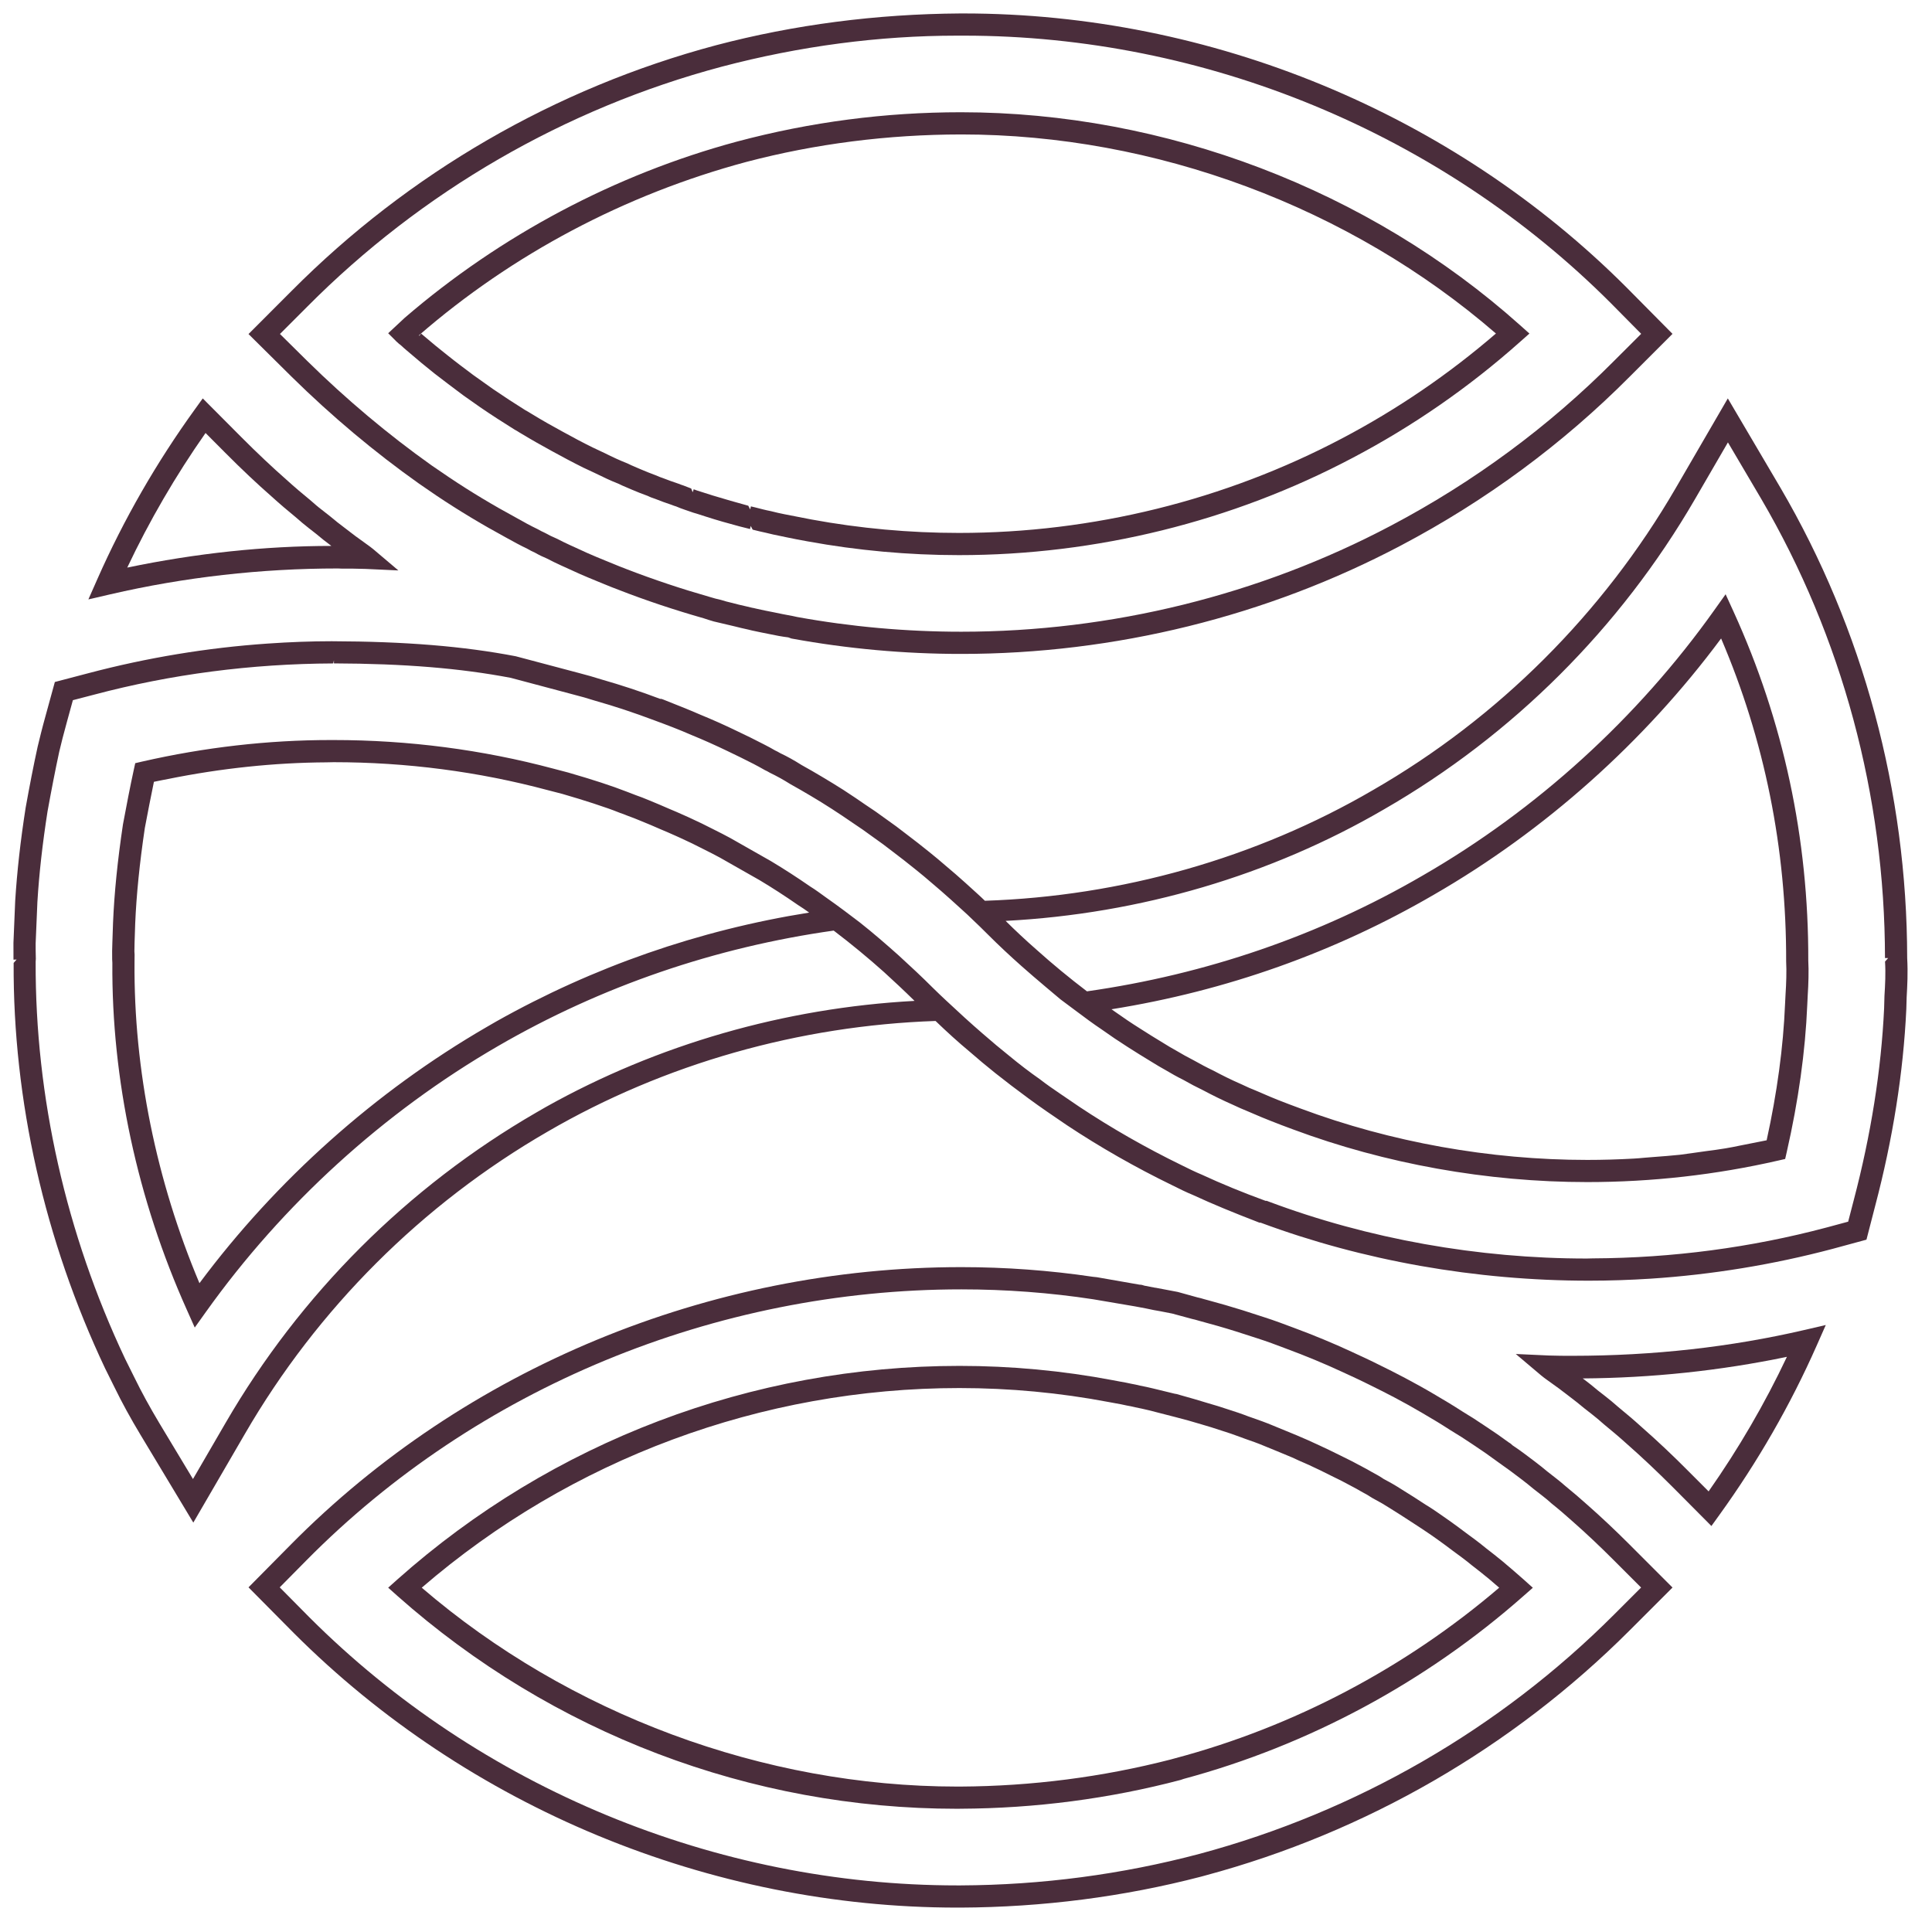 <?xml version="1.0" encoding="UTF-8"?><svg version="1.1" width="51px" height="51px" viewBox="0 0 51.0 51.0" xmlns="http://www.w3.org/2000/svg" xmlns:xlink="http://www.w3.org/1999/xlink"><defs><clipPath id="i0"><path d="M1440,0 L1440,5779 L0,5779 L0,0 L1440,0 Z"></path></clipPath><clipPath id="i1"><path d="M37.59,0 L37.59,16.906 L0,16.906 L0,0 L37.59,0 Z"></path></clipPath><clipPath id="i2"><path d="M18.88,0 C25.406,0 31.782,2.636 36.374,7.23 L37.59,8.458 L36.466,9.582 C34.698,11.361 32.664,12.863 30.422,14.044 C26.877,15.916 22.862,16.907 18.813,16.907 C17.317,16.907 15.816,16.771 14.353,16.504 L14.328,16.499 L14.248,16.47 C14.081,16.45 13.908,16.417 13.75,16.383 C13.602,16.355 13.448,16.322 13.293,16.289 L13.195,16.265 C13.059,16.236 12.945,16.208 12.83,16.179 L12.279,16.049 C12.184,16.021 12.098,15.995 12.012,15.965 C11.638,15.859 11.261,15.742 10.884,15.617 C10.505,15.49 10.127,15.355 9.757,15.21 C9.65,15.171 9.541,15.126 9.43,15.081 L9.203,14.988 C9.05,14.927 8.9,14.862 8.751,14.798 L8.255,14.573 C8.124,14.512 8.001,14.455 7.878,14.389 C7.784,14.351 7.667,14.295 7.55,14.228 C7.505,14.211 7.435,14.174 7.36,14.131 C7.18,14.046 6.989,13.941 6.794,13.833 C6.155,13.486 5.557,13.126 4.968,12.732 L4.5,12.411 C3.33,11.582 2.2,10.635 1.141,9.593 L0,8.463 L1.135,7.327 C4.229,4.213 8.103,1.97 12.339,0.84 C14.4,0.297 16.571,0.014 18.793,0 Z M18.889,0.586 L18.705,0.586 C16.645,0.586 14.554,0.862 12.489,1.406 C8.354,2.509 4.571,4.7 1.55,7.741 L0.83,8.461 L1.552,9.175 C2.587,10.193 3.691,11.119 4.834,11.931 L5.296,12.246 C5.865,12.627 6.448,12.978 7.077,13.318 C7.264,13.424 7.443,13.523 7.63,13.612 C7.703,13.653 7.754,13.68 7.81,13.704 C7.933,13.772 8.028,13.818 8.129,13.86 C8.263,13.93 8.373,13.981 8.482,14.032 L8.939,14.241 C9.097,14.309 9.256,14.379 9.421,14.444 L9.612,14.522 C9.728,14.57 9.845,14.618 9.965,14.663 C10.331,14.805 10.7,14.937 11.068,15.06 C11.437,15.184 11.807,15.297 12.176,15.403 C12.279,15.434 12.372,15.461 12.471,15.481 C12.575,15.514 12.653,15.535 12.727,15.551 C12.877,15.592 13.009,15.622 13.141,15.652 L13.296,15.689 C13.307,15.689 13.355,15.7 13.399,15.711 C13.565,15.748 13.714,15.78 13.86,15.807 C14.028,15.844 14.197,15.875 14.368,15.907 L14.488,15.933 C15.897,16.189 17.358,16.321 18.815,16.321 C22.769,16.321 26.687,15.354 30.148,13.526 C32.338,12.372 34.323,10.907 36.051,9.168 L36.763,8.457 L35.96,7.645 C31.477,3.159 25.254,0.586 18.889,0.586 Z"></path></clipPath><clipPath id="i3"><path d="M15.117,0 C20.511,0 25.887,2.05 29.881,5.623 L30.126,5.842 L29.88,6.06 C28.534,7.259 27.046,8.29 25.454,9.126 C22.279,10.804 18.687,11.691 15.067,11.691 C13.73,11.691 12.386,11.568 11.073,11.328 C10.882,11.295 10.694,11.257 10.515,11.22 L10.377,11.191 C10.233,11.162 10.1,11.135 9.971,11.101 C9.864,11.079 9.742,11.049 9.622,11.019 L9.57,10.921 L9.552,11.002 L9.266,10.93 C8.97,10.85 8.685,10.771 8.395,10.677 L8.149,10.598 C8.092,10.584 8.026,10.561 7.958,10.537 L7.813,10.487 C7.745,10.464 7.671,10.436 7.6,10.405 C7.579,10.401 7.526,10.381 7.472,10.36 C7.336,10.315 7.188,10.262 7.044,10.204 C6.994,10.188 6.924,10.164 6.855,10.129 C6.715,10.078 6.57,10.023 6.426,9.96 L6.289,9.901 C6.218,9.872 6.147,9.841 6.078,9.806 C5.887,9.732 5.671,9.63 5.461,9.526 L5.149,9.38 C4.873,9.243 4.592,9.093 4.321,8.944 C4.056,8.799 3.78,8.644 3.518,8.485 L3.461,8.451 C3.418,8.424 3.38,8.399 3.336,8.377 C3.014,8.177 2.72,7.986 2.427,7.786 L1.985,7.475 C1.699,7.261 1.457,7.079 1.219,6.894 C0.984,6.706 0.773,6.533 0.567,6.354 L0.494,6.292 C0.439,6.245 0.383,6.198 0.335,6.151 C0.312,6.136 0.262,6.095 0.216,6.05 L0,5.834 L0.436,5.427 C2.964,3.25 5.993,1.641 9.205,0.775 C11.155,0.255 13.124,0 15.117,0 Z M15.131,0.586 C13.187,0.588 11.279,0.832 9.46,1.31 C6.252,2.17 3.281,3.746 0.814,5.887 L0.817,5.906 L0.87,5.843 L0.949,5.91 C1.149,6.081 1.353,6.249 1.561,6.412 C1.799,6.603 2.024,6.77 2.249,6.939 L2.761,7.303 C3.044,7.497 3.331,7.684 3.622,7.866 C3.658,7.883 3.714,7.918 3.771,7.953 C4.076,8.14 4.343,8.289 4.602,8.43 C4.867,8.576 5.139,8.722 5.407,8.853 L5.717,8.999 C5.916,9.099 6.116,9.192 6.32,9.272 C6.397,9.311 6.453,9.334 6.507,9.357 L6.632,9.411 C6.794,9.482 6.927,9.532 7.059,9.582 C7.156,9.625 7.199,9.639 7.243,9.654 C7.394,9.713 7.531,9.762 7.664,9.806 C7.719,9.827 7.755,9.842 7.794,9.853 C7.871,9.884 7.937,9.909 7.999,9.932 L8.038,10.031 L8.065,9.953 L8.147,9.983 L8.575,10.119 C8.886,10.214 9.191,10.3 9.506,10.387 L9.556,10.485 L9.575,10.404 L9.696,10.433 C9.836,10.469 9.966,10.504 10.103,10.53 C10.231,10.564 10.346,10.588 10.459,10.611 L11.173,10.75 C12.454,10.986 13.762,11.105 15.067,11.105 C18.591,11.105 22.088,10.241 25.182,8.608 C26.632,7.845 27.997,6.915 29.242,5.841 C25.384,2.501 20.246,0.586 15.131,0.586 Z"></path></clipPath><clipPath id="i4"><path d="M37.59,0 L37.59,16.906 L0,16.906 L0,0 L37.59,0 Z"></path></clipPath><clipPath id="i5"><path d="M18.813,0 C19.981,0 21.151,0.086 22.289,0.255 L22.394,0.266 C22.394,0.266 23.518,0.463 23.521,0.463 C23.571,0.463 23.618,0.477 23.648,0.489 L23.917,0.541 L23.96,0.547 L24.53,0.655 L25.046,0.798 C25.102,0.811 25.171,0.827 25.235,0.848 L25.331,0.874 C25.637,0.957 25.939,1.043 26.241,1.138 L26.814,1.323 C27.078,1.408 27.332,1.502 27.59,1.6 C28.114,1.794 28.63,2.007 29.121,2.235 L29.329,2.332 C29.447,2.384 29.568,2.444 29.688,2.501 L29.827,2.57 C30.059,2.681 30.292,2.802 30.525,2.924 C30.784,3.061 31.038,3.201 31.291,3.351 C31.538,3.496 31.791,3.646 32.035,3.805 C32.237,3.926 32.445,4.059 32.652,4.2 C32.859,4.335 33.07,4.482 33.276,4.633 C33.314,4.652 33.347,4.685 33.367,4.704 C33.543,4.821 33.755,4.977 33.962,5.137 C34.073,5.22 34.178,5.306 34.288,5.397 L34.535,5.59 C34.613,5.649 34.689,5.716 34.765,5.781 C34.962,5.941 35.155,6.107 35.348,6.28 C35.698,6.588 36.072,6.939 36.456,7.323 L37.59,8.458 L36.46,9.588 C33.364,12.685 29.49,14.922 25.261,16.058 L25.144,16.09 C23.096,16.623 20.96,16.897 18.798,16.907 L18.71,16.907 C12.184,16.907 5.799,14.264 1.192,9.656 L0,8.453 L1.112,7.329 C5.714,2.672 12.166,0 18.813,0 Z M18.819,0.587 C12.323,0.587 6.02,3.195 1.528,7.741 L0.824,8.453 L1.606,9.243 C6.104,13.741 12.338,16.321 18.71,16.321 L18.795,16.321 C20.931,16.312 23.055,16.032 25.106,15.488 C29.244,14.376 33.028,12.193 36.046,9.173 L36.761,8.458 L36.046,7.743 C35.673,7.369 35.307,7.024 34.959,6.718 C34.771,6.549 34.586,6.39 34.396,6.238 C34.319,6.169 34.25,6.109 34.176,6.053 L33.921,5.854 C33.812,5.764 33.714,5.683 33.607,5.603 C33.405,5.447 33.201,5.298 32.994,5.153 C32.743,4.968 32.535,4.823 32.327,4.687 C32.125,4.549 31.927,4.424 31.724,4.302 C31.478,4.141 31.233,3.996 30.994,3.856 C30.747,3.71 30.502,3.574 30.253,3.442 C30.027,3.325 29.799,3.207 29.572,3.097 L29.484,3.054 C29.352,2.99 29.22,2.925 29.086,2.865 L28.874,2.767 C28.4,2.547 27.899,2.339 27.384,2.149 C27.133,2.053 26.889,1.962 26.636,1.881 L26.065,1.697 C25.747,1.597 25.428,1.506 25.105,1.42 C25.006,1.39 24.955,1.378 24.905,1.367 L24.384,1.226 L24.068,1.164 L23.898,1.134 L23.677,1.088 L23.4,1.036 L22.3,0.849 C21.162,0.675 19.99,0.587 18.819,0.587 Z"></path></clipPath><clipPath id="i6"><path d="M45.255,0 L46.644,2.358 C48.828,6.092 49.985,10.385 49.99,14.774 C50.012,15.175 49.993,15.496 49.976,15.807 L49.967,16.121 C49.888,17.798 49.612,19.544 49.146,21.312 L48.915,22.207 L48.017,22.451 C46.448,22.867 44.833,23.131 43.214,23.237 C42.68,23.271 42.134,23.29 41.591,23.29 C38.593,23.29 35.617,22.76 32.921,21.758 L32.89,21.758 L32.85,21.742 C32.221,21.5 31.664,21.272 31.137,21.028 C30.958,20.955 30.772,20.862 30.587,20.77 C29.608,20.294 28.678,19.762 27.805,19.183 L27.281,18.825 C27.121,18.716 26.965,18.602 26.809,18.489 C26.472,18.241 26.197,18.032 25.922,17.813 C25.687,17.626 25.458,17.434 25.238,17.242 C24.944,16.998 24.647,16.728 24.341,16.434 C20.751,16.557 17.187,17.56 14.096,19.358 C10.786,21.271 8.024,24.03 6.109,27.335 L4.748,29.676 L3.354,27.359 C3.089,26.919 2.863,26.506 2.664,26.097 L2.42,25.606 C0.821,22.226 -0.013,18.524 0.005,14.902 L0.083,14.812 L0.001,14.816 L0,14.373 L0.046,13.265 C0.095,12.485 0.185,11.68 0.322,10.804 C0.425,10.232 0.527,9.703 0.639,9.193 L0.728,8.83 C0.765,8.68 0.808,8.525 0.85,8.371 L1.093,7.486 L1.981,7.253 C3.529,6.844 5.119,6.581 6.706,6.472 C7.29,6.431 7.86,6.41 8.401,6.41 C10.355,6.416 11.88,6.542 13.261,6.807 L14.928,7.249 C15.128,7.301 15.328,7.357 15.522,7.419 C16.037,7.566 16.56,7.738 17.073,7.932 L17.104,7.932 L17.146,7.946 C17.487,8.084 17.807,8.206 18.128,8.347 C18.455,8.481 18.779,8.625 19.108,8.785 C19.34,8.895 19.573,9.008 19.806,9.13 C19.909,9.183 20.011,9.236 20.108,9.294 C20.138,9.306 20.189,9.334 20.246,9.367 C20.413,9.445 20.612,9.555 20.809,9.68 C20.982,9.774 21.164,9.882 21.347,9.99 C21.535,10.102 21.727,10.219 21.909,10.335 L22.234,10.55 L22.482,10.72 C22.663,10.837 22.853,10.97 23.037,11.106 C23.214,11.229 23.393,11.362 23.574,11.504 C23.772,11.655 23.972,11.808 24.173,11.972 C24.323,12.094 24.473,12.216 24.623,12.348 C24.791,12.487 24.959,12.636 25.127,12.786 L25.439,13.069 C25.51,13.132 25.576,13.196 25.644,13.261 C29.236,13.143 32.8,12.14 35.89,10.338 C39.196,8.435 41.959,5.677 43.882,2.364 L45.255,0 Z M45.258,1.161 L44.389,2.658 C42.415,6.06 39.577,8.891 36.184,10.845 C33.191,12.59 29.74,13.607 26.191,13.792 C26.455,14.054 26.729,14.31 27.008,14.554 C27.428,14.931 27.875,15.3 28.338,15.652 C31.472,15.206 34.474,14.182 37.2,12.595 C40.213,10.858 42.877,8.434 44.902,5.584 L45.197,5.17 L45.408,5.632 C46.725,8.522 47.388,11.62 47.379,14.839 C47.395,15.105 47.383,15.483 47.365,15.746 L47.352,16.014 C47.301,17.237 47.119,18.543 46.81,19.897 L46.769,20.077 L46.59,20.118 C44.948,20.495 43.25,20.687 41.544,20.687 C38.901,20.687 36.216,20.205 33.777,19.296 C33.573,19.222 33.378,19.147 33.177,19.067 C33.02,19.007 32.862,18.939 32.707,18.872 L32.578,18.817 C32.456,18.77 32.324,18.708 32.196,18.649 C31.897,18.517 31.65,18.394 31.409,18.266 C31.232,18.181 31.051,18.086 30.875,17.985 C30.717,17.908 30.559,17.817 30.396,17.721 C30.293,17.665 30.178,17.596 30.065,17.526 C29.825,17.382 29.62,17.252 29.415,17.122 C29.185,16.976 28.955,16.821 28.724,16.656 C28.501,16.507 28.28,16.343 28.054,16.173 L27.641,15.865 C27.637,15.861 26.955,15.293 26.618,14.992 C26.312,14.721 26.008,14.437 25.718,14.147 C25.577,14.007 25.441,13.871 25.31,13.75 C25.222,13.662 25.141,13.589 25.057,13.513 L24.736,13.222 C24.574,13.078 24.411,12.933 24.242,12.792 C24.105,12.672 23.973,12.564 23.84,12.456 C23.607,12.266 23.411,12.116 23.214,11.966 C23.041,11.83 22.87,11.704 22.695,11.582 C22.513,11.447 22.333,11.322 22.154,11.204 C21.968,11.075 21.787,10.955 21.605,10.837 C21.415,10.714 21.229,10.6 21.047,10.492 C20.871,10.388 20.694,10.284 20.512,10.184 C20.32,10.063 20.142,9.966 19.97,9.883 C19.91,9.848 19.877,9.83 19.836,9.812 C19.719,9.745 19.628,9.696 19.536,9.648 C19.308,9.53 19.081,9.421 18.853,9.311 C18.534,9.158 18.222,9.017 17.9,8.886 C17.572,8.742 17.249,8.62 16.918,8.498 C16.387,8.298 15.866,8.125 15.353,7.98 C15.161,7.919 14.972,7.864 14.779,7.816 L13.13,7.377 C11.801,7.123 10.316,7.001 8.46,6.995 L8.46,6.913 L8.44,6.996 C6.272,7.005 4.158,7.282 2.13,7.82 L1.569,7.966 L1.415,8.526 C1.365,8.711 1.329,8.842 1.296,8.971 L1.209,9.325 C1.102,9.821 1.001,10.342 0.9,10.901 C0.767,11.753 0.678,12.536 0.632,13.294 L0.586,14.386 C0.586,14.508 0.586,14.652 0.591,14.792 L0.586,14.872 C0.573,18.439 1.388,22.053 2.947,25.351 L3.189,25.838 C3.383,26.235 3.601,26.633 3.855,27.057 L4.739,28.526 L5.601,27.042 C7.569,23.649 10.404,20.816 13.801,18.851 L14.056,18.704 C16.996,17.058 20.353,16.089 23.787,15.904 C23.5,15.622 23.236,15.376 22.979,15.142 C22.569,14.775 22.123,14.406 21.652,14.048 C18.529,14.489 15.525,15.511 12.786,17.1 C9.772,18.847 7.109,21.272 5.083,24.111 L4.786,24.527 L4.578,24.061 C3.269,21.145 2.589,17.977 2.611,14.898 L2.606,14.806 C2.602,14.658 2.606,14.512 2.611,14.368 L2.629,13.838 C2.662,13.056 2.747,12.208 2.891,11.244 C2.985,10.741 3.082,10.236 3.175,9.811 L3.215,9.629 L3.396,9.587 C5.049,9.209 6.723,9.018 8.371,9.018 L8.451,9.018 C10.425,9.018 12.378,9.272 14.255,9.774 L14.64,9.875 C15.295,10.064 15.788,10.225 16.194,10.383 C16.3,10.422 16.368,10.448 16.43,10.474 C16.534,10.511 16.655,10.555 16.777,10.608 C16.957,10.681 17.139,10.759 17.322,10.839 C17.436,10.885 17.558,10.94 17.678,10.993 L17.83,11.061 C18.059,11.166 18.275,11.269 18.492,11.382 C18.635,11.452 18.781,11.529 18.927,11.607 L19.995,12.214 C20.342,12.422 20.69,12.647 21.032,12.884 C21.168,12.968 21.308,13.071 21.447,13.172 C21.621,13.296 21.784,13.411 21.937,13.527 L22.347,13.837 C22.701,14.117 23.035,14.407 23.372,14.708 C23.676,14.985 23.989,15.278 24.273,15.562 C24.407,15.694 24.512,15.793 24.618,15.892 C24.974,16.226 25.272,16.497 25.582,16.765 C25.837,16.987 26.06,17.174 26.288,17.356 C26.557,17.578 26.828,17.786 27.099,17.975 C27.271,18.109 27.441,18.226 27.612,18.342 L28.132,18.696 C28.982,19.261 29.89,19.78 30.83,20.238 C31.011,20.328 31.189,20.416 31.372,20.492 C31.89,20.732 32.438,20.957 33.052,21.182 L33.084,21.182 L33.131,21.2 C35.765,22.188 38.669,22.705 41.53,22.705 L41.697,22.701 C43.789,22.691 45.865,22.417 47.865,21.885 L48.432,21.732 L48.579,21.165 C49.034,19.435 49.304,17.732 49.381,16.101 L49.39,15.775 C49.408,15.479 49.425,15.177 49.405,14.866 L49.487,14.774 L49.404,14.774 C49.4,10.489 48.27,6.298 46.138,2.654 L45.258,1.161 Z M8.451,9.603 L8.261,9.607 C6.891,9.615 5.485,9.763 4.084,10.046 C4.084,10.046 4.028,10.056 3.959,10.07 L3.815,10.099 C3.769,10.108 3.729,10.116 3.708,10.121 C3.629,10.499 3.547,10.926 3.468,11.341 C3.329,12.278 3.246,13.103 3.214,13.86 L3.197,14.372 C3.195,14.448 3.193,14.523 3.193,14.598 L3.198,14.681 L3.196,14.891 C3.175,17.72 3.767,20.644 4.91,23.356 C6.941,20.629 9.56,18.293 12.491,16.594 L12.745,16.447 C15.308,15.006 18.084,14.038 21.005,13.573 C20.904,13.501 20.809,13.434 20.71,13.373 C20.367,13.135 20.03,12.917 19.696,12.717 L18.649,12.122 C18.511,12.049 18.371,11.974 18.227,11.904 C18.014,11.793 17.807,11.694 17.589,11.595 L17.469,11.541 C17.32,11.475 17.207,11.424 17.093,11.378 C16.912,11.298 16.735,11.223 16.556,11.151 C16.431,11.097 16.323,11.058 16.215,11.018 C16.14,10.987 16.074,10.962 16.013,10.942 C15.891,10.893 15.799,10.859 15.704,10.825 L15.311,10.692 L14.922,10.569 L14.485,10.439 L14.105,10.341 C12.275,9.851 10.374,9.603 8.451,9.603 Z M45.078,6.337 C43.046,9.074 40.427,11.411 37.494,13.102 C34.879,14.623 32.018,15.64 28.986,16.125 C29.009,16.142 29.034,16.159 29.058,16.176 C29.286,16.338 29.507,16.488 29.729,16.627 C29.94,16.761 30.135,16.886 30.336,17.005 C30.468,17.087 30.576,17.153 30.684,17.211 C30.845,17.306 30.991,17.389 31.151,17.47 C31.33,17.571 31.499,17.661 31.674,17.744 C31.911,17.87 32.145,17.987 32.382,18.09 L32.444,18.118 C32.559,18.173 32.677,18.227 32.798,18.273 L32.927,18.328 C33.096,18.402 33.244,18.465 33.391,18.523 C33.588,18.601 33.78,18.673 33.979,18.746 C36.357,19.633 38.972,20.102 41.544,20.102 C41.954,20.102 42.362,20.09 42.771,20.067 C42.863,20.062 42.955,20.054 43.047,20.045 L43.296,20.025 C43.528,20.007 43.759,19.991 43.99,19.966 C44.107,19.952 44.224,19.935 44.341,19.918 L44.681,19.87 C44.854,19.848 45.026,19.825 45.198,19.796 C45.322,19.775 45.445,19.751 45.568,19.725 L45.644,19.71 C45.806,19.679 46.183,19.605 46.28,19.584 C46.556,18.33 46.72,17.12 46.766,15.987 L46.78,15.712 C46.797,15.465 46.809,15.114 46.795,14.865 C46.803,11.882 46.225,9.02 45.078,6.337 Z"></path></clipPath><clipPath id="i7"><path d="M15.082,0 C16.442,0 17.804,0.127 19.129,0.378 L19.313,0.413 C19.416,0.431 19.52,0.449 19.621,0.473 C19.691,0.485 19.767,0.501 19.847,0.521 C19.957,0.541 20.077,0.569 20.196,0.597 L20.759,0.734 L20.812,0.743 L20.931,0.777 C21.164,0.841 21.401,0.911 21.63,0.981 C21.808,1.03 21.987,1.088 22.172,1.149 C22.349,1.205 22.536,1.267 22.707,1.334 L22.813,1.371 C22.992,1.434 23.172,1.497 23.347,1.571 L23.977,1.83 C24.174,1.914 24.372,1.999 24.569,2.093 C24.759,2.181 24.955,2.275 25.149,2.372 C25.341,2.464 25.535,2.564 25.725,2.668 C25.797,2.704 25.88,2.752 25.96,2.798 C26.091,2.867 26.194,2.927 26.286,2.99 C26.467,3.084 26.608,3.167 26.75,3.259 C26.958,3.385 27.172,3.525 27.387,3.665 C27.535,3.753 27.689,3.86 27.839,3.965 L28.039,4.105 C28.18,4.207 28.317,4.306 28.454,4.411 C28.623,4.534 28.804,4.667 28.975,4.809 C29.115,4.915 29.26,5.033 29.407,5.151 C29.617,5.329 29.794,5.478 29.971,5.637 L30.216,5.857 L29.969,6.074 C27.395,8.348 24.294,10.016 20.997,10.903 L20.922,10.929 C19.042,11.425 17.086,11.681 15.109,11.69 L15.013,11.691 C9.571,11.691 4.327,9.695 0.246,6.074 L0,5.855 L0.246,5.635 C4.331,2.001 9.6,0 15.082,0 Z M15.079,0.585 C9.865,0.585 4.828,2.455 0.886,5.855 C4.77,9.192 9.915,11.105 15.019,11.105 L15.107,11.105 C16.984,11.095 18.852,10.855 20.657,10.39 L20.766,10.36 C23.893,9.53 26.851,7.974 29.328,5.855 L29.061,5.626 C28.896,5.491 28.755,5.377 28.61,5.267 C28.439,5.125 28.268,5.001 28.101,4.879 C27.965,4.774 27.834,4.68 27.701,4.584 L27.535,4.467 C27.38,4.359 27.221,4.256 27.067,4.156 C26.856,4.019 26.647,3.882 26.437,3.753 C26.303,3.667 26.177,3.593 26.045,3.524 L25.966,3.48 C25.888,3.428 25.806,3.379 25.725,3.338 L25.666,3.305 C25.591,3.261 25.521,3.221 25.453,3.187 C25.262,3.082 25.078,2.988 24.889,2.898 C24.696,2.799 24.505,2.708 24.319,2.622 C24.255,2.592 24.04,2.499 24.04,2.499 L23.958,2.461 C23.891,2.43 23.824,2.399 23.754,2.372 C23.697,2.346 23.203,2.145 23.203,2.145 L23.118,2.11 C22.955,2.041 22.789,1.983 22.624,1.926 L22.497,1.879 C22.335,1.817 22.16,1.759 21.991,1.706 C21.811,1.646 21.64,1.592 21.464,1.542 C21.236,1.472 21.01,1.41 20.779,1.351 L20.086,1.173 C19.952,1.142 19.839,1.115 19.721,1.093 C19.636,1.072 19.573,1.059 19.501,1.047 C19.396,1.022 19.303,1.006 19.209,0.989 L19.019,0.954 C17.729,0.709 16.404,0.585 15.079,0.585 Z"></path></clipPath><clipPath id="i8"><path d="M8.183,0 L7.943,0.543 C7.25,2.111 6.383,3.618 5.367,5.024 L5.164,5.306 L4.142,4.278 C3.737,3.873 3.327,3.486 2.955,3.159 C2.743,2.967 2.535,2.792 2.324,2.619 C2.203,2.514 2.11,2.432 2.014,2.359 L1.803,2.194 C1.669,2.082 1.552,1.989 1.449,1.912 C1.241,1.749 1.037,1.597 0.826,1.45 C0.771,1.411 0.714,1.368 0.665,1.327 L0,0.765 L0.869,0.805 C1.08,0.813 1.294,0.813 1.501,0.813 C3.637,0.812 5.672,0.582 7.606,0.134 L8.183,0 Z M7.157,0.84 C5.396,1.207 3.584,1.398 1.767,1.41 L1.809,1.441 C1.914,1.52 2.041,1.62 2.175,1.734 L2.374,1.889 C2.476,1.967 2.58,2.056 2.679,2.143 C2.917,2.338 3.132,2.521 3.348,2.717 C3.732,3.054 4.152,3.449 4.559,3.86 L5.09,4.392 C5.881,3.265 6.576,2.071 7.157,0.84 Z"></path></clipPath><clipPath id="i9"><path d="M3.019,0 L4.042,1.027 C4.445,1.432 4.856,1.819 5.228,2.146 C5.441,2.339 5.648,2.515 5.859,2.687 C5.965,2.78 6.065,2.868 6.169,2.946 L6.381,3.112 C6.514,3.225 6.632,3.317 6.734,3.393 C6.943,3.557 7.146,3.709 7.356,3.856 C7.413,3.896 7.469,3.938 7.518,3.978 L8.183,4.541 L7.314,4.501 C7.104,4.493 6.89,4.493 6.682,4.493 L6.588,4.489 C4.556,4.489 2.534,4.719 0.577,5.172 L0,5.306 L0.24,4.763 C0.933,3.196 1.799,1.688 2.816,0.282 L3.019,0 Z M3.093,0.913 C2.303,2.04 1.609,3.233 1.026,4.466 C2.842,4.087 4.654,3.895 6.414,3.894 L6.375,3.864 C6.269,3.785 6.142,3.686 6.009,3.573 L5.809,3.417 C5.698,3.332 5.586,3.234 5.478,3.14 C5.267,2.968 5.052,2.785 4.836,2.589 C4.46,2.26 4.04,1.865 3.624,1.446 Z"></path></clipPath></defs><g transform="translate(-695.0 -4209.0)"><g clip-path="url(#i0)"><g transform="translate(670.0 4184.0)"><g transform="translate(25.355 25.355)"><g transform="translate(6.205 0.0)"><g clip-path="url(#i1)"><g transform="translate(0.0 -0)"><g clip-path="url(#i2)"><polygon points="0,0 37.59,0 37.59,16.907 0,16.907 0,0" stroke="none" fill="#4A2D3B"></polygon></g></g></g></g><g transform="translate(9.892 2.608)"><g clip-path="url(#i3)"><polygon points="0,0 30.126,0 30.126,11.691 0,11.691 0,0" stroke="none" fill="#4A2D3B"></polygon></g></g><g transform="translate(6.205 33.094)"><g transform=""><g clip-path="url(#i4)"><g transform=""><g transform=""><g clip-path="url(#i5)"><polygon points="0,0 37.59,0 37.59,16.906 0,16.906 0,0" stroke="none" fill="#4A2D3B"></polygon></g></g></g></g></g></g><g transform="translate(0.0 10.162)"><g clip-path="url(#i6)"><polygon points="0,0 50,0 50,29.676 0,29.676 0,0" stroke="none" fill="#4A2D3B"></polygon></g></g><g transform="translate(9.892 35.701)"><g clip-path="url(#i7)"><polygon points="0,0 30.216,0 30.216,11.691 0,11.691 0,0" stroke="none" fill="#4A2D3B"></polygon></g></g><g transform="translate(39.658 34.622)"><g clip-path="url(#i8)"><polygon points="0,0 8.183,0 8.183,5.306 0,5.306 0,0" stroke="none" fill="#4A2D3B"></polygon></g></g><g transform="translate(1.978 10.162)"><g clip-path="url(#i9)"><polygon points="0,0 8.183,0 8.183,5.306 0,5.306 0,0" stroke="none" fill="#4A2D3B"></polygon></g></g></g></g></g></g></svg>